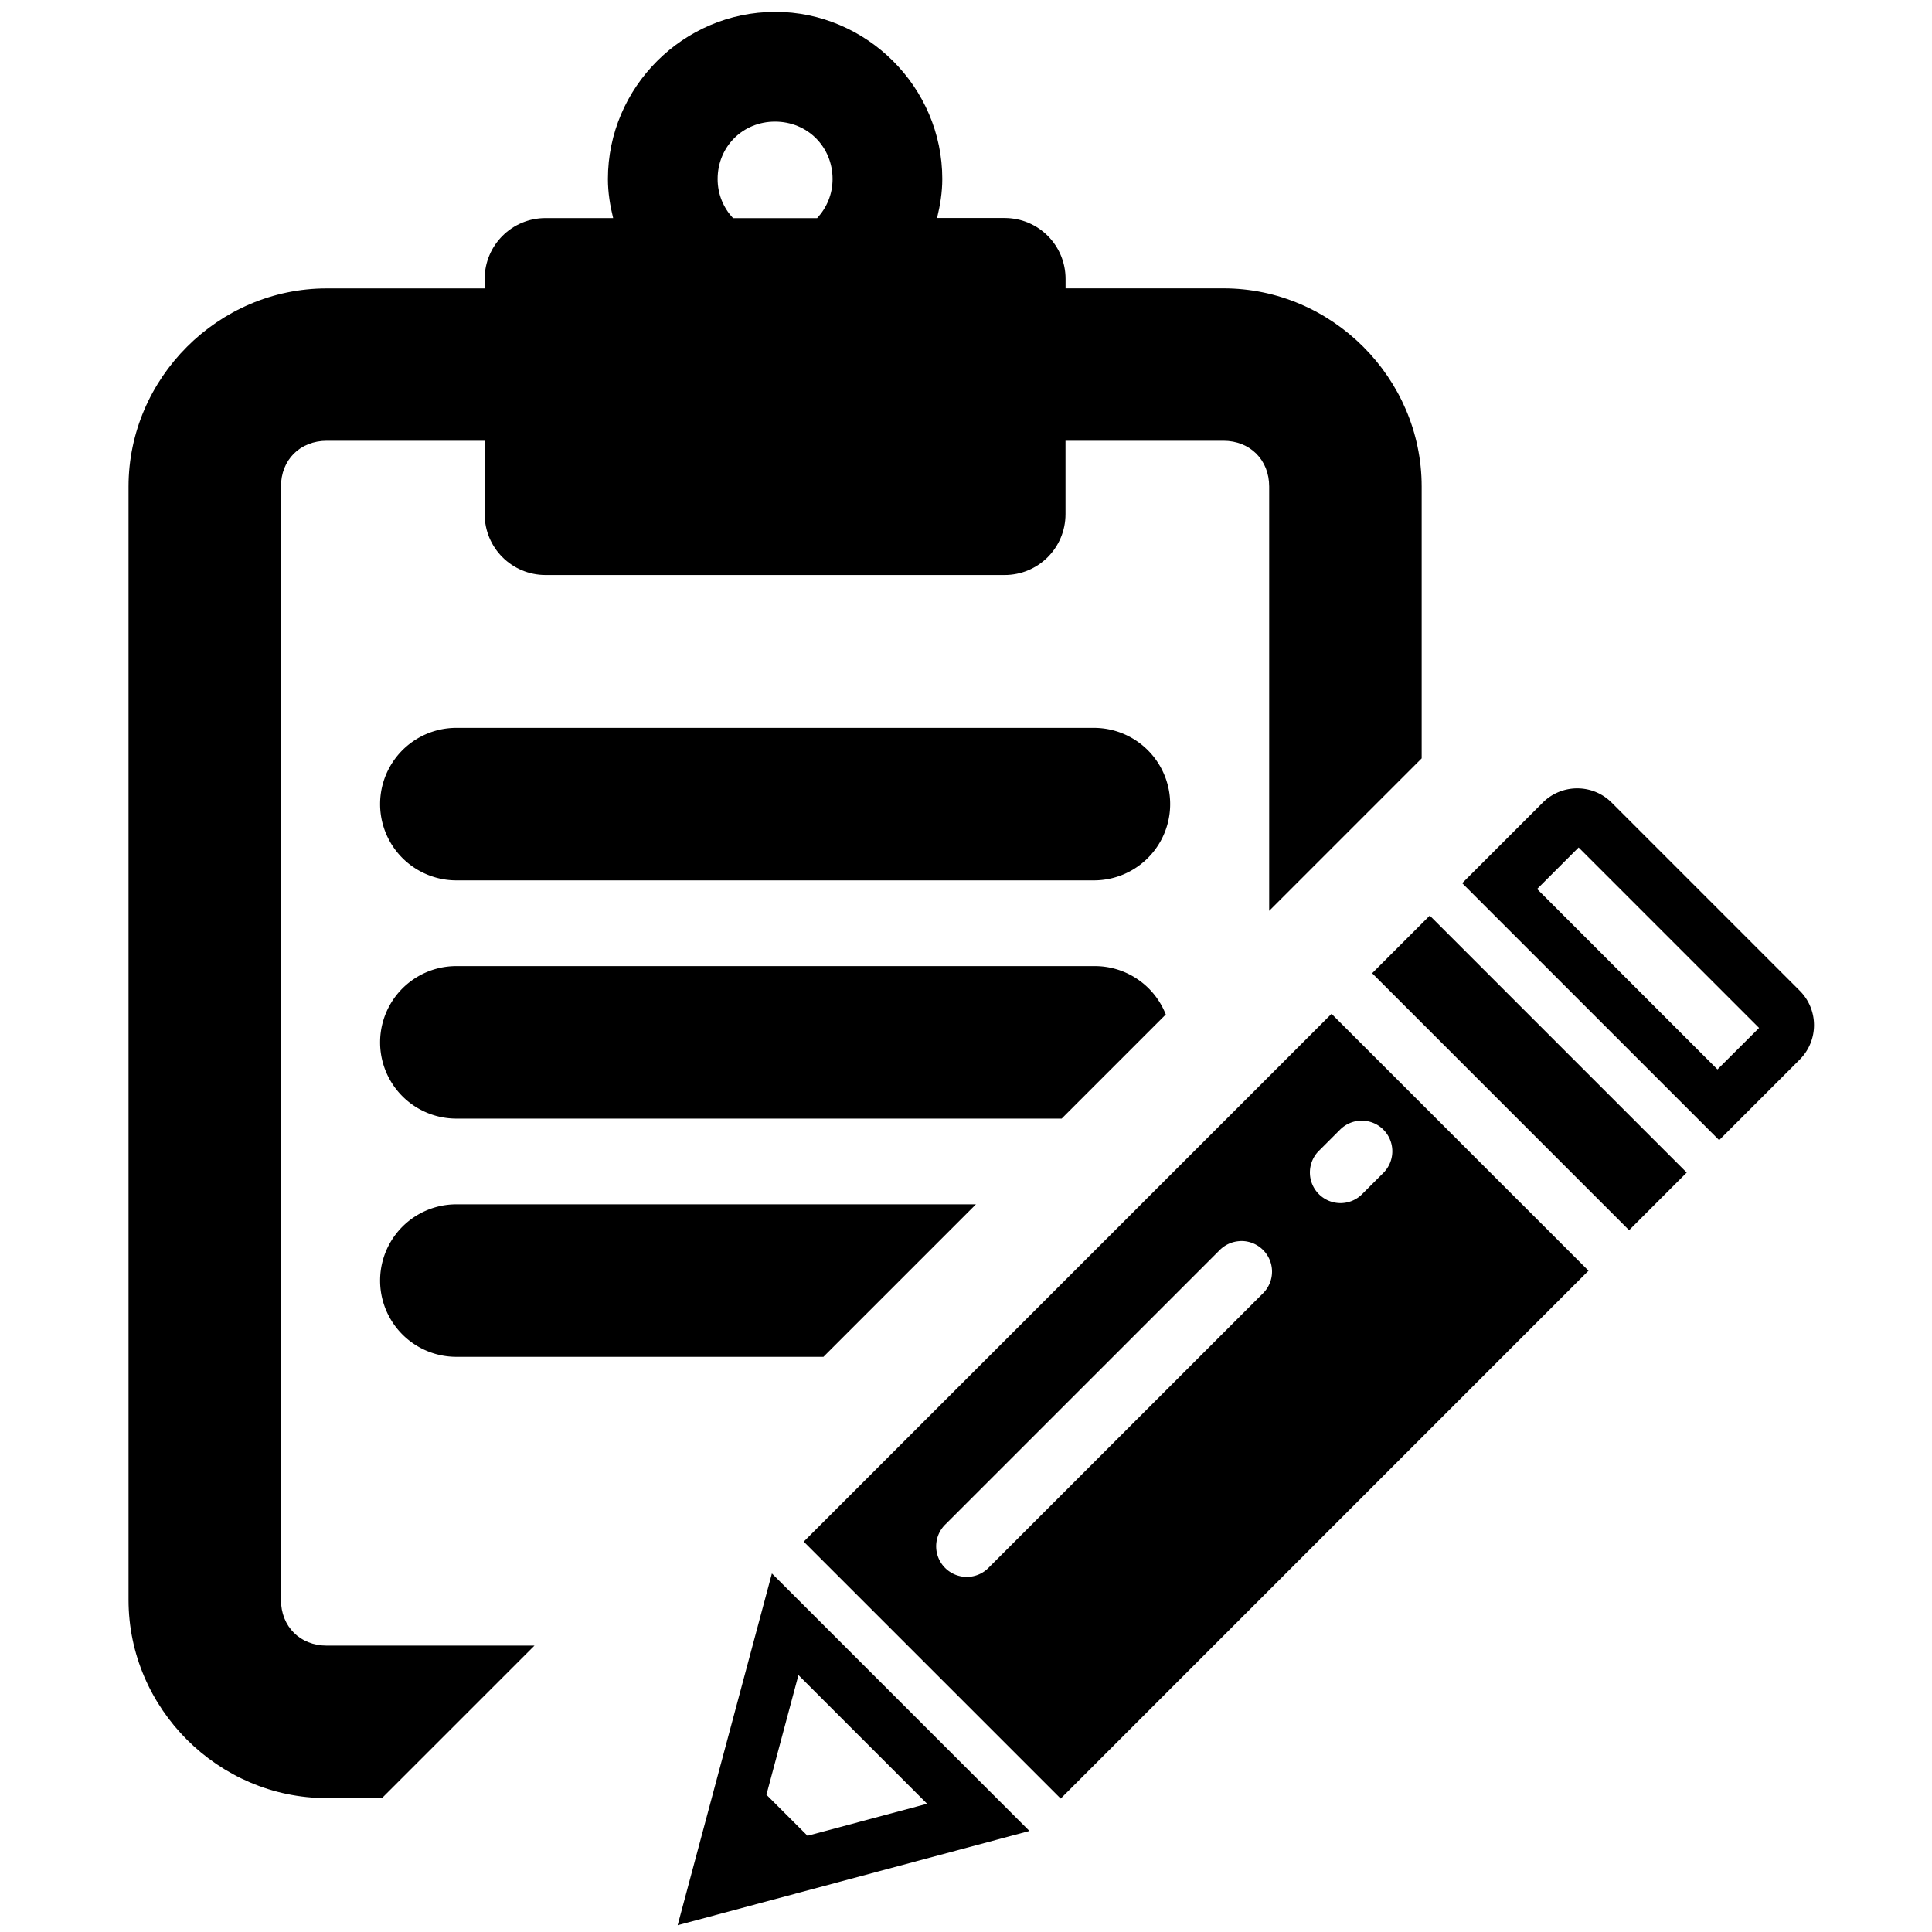 <?xml version="1.0" encoding="UTF-8" standalone="no"?>
<!-- Created with Inkscape (http://www.inkscape.org/) -->

<svg
   xmlns:dc="http://purl.org/dc/elements/1.1/"
   xmlns:cc="http://creativecommons.org/ns#"
   xmlns:rdf="http://www.w3.org/1999/02/22-rdf-syntax-ns#"
   xmlns:svg="http://www.w3.org/2000/svg"
   xmlns="http://www.w3.org/2000/svg"
   xmlns:sodipodi="http://sodipodi.sourceforge.net/DTD/sodipodi-0.dtd"
   xmlns:inkscape="http://www.inkscape.org/namespaces/inkscape"
   width="10mm"
   height="10mm"
   viewBox="0 0 35.433 35.433"
   id="svg2"
   version="1.1"
   inkscape:version="0.91 r13725"
   sodipodi:docname="note.svg"
   inkscape:export-filename="C:\Users\petar\Google Drive\Inkscape\icons\note.png"
   inkscape:export-xdpi="50.799999"
   inkscape:export-ydpi="50.799999">
  <sodipodi:namedview
     id="base"
     pagecolor="#ffffff"
     bordercolor="#666666"
     borderopacity="1.0"
     inkscape:pageopacity="0.0"
     inkscape:pageshadow="2"
     inkscape:zoom="11.313709"
     inkscape:cx="11.459388"
     inkscape:cy="21.419794"
     inkscape:document-units="px"
     inkscape:current-layer="layer1"
     showgrid="false"
     showguides="true"
     inkscape:guide-bbox="true"
     inkscape:snap-bbox="true"
     inkscape:bbox-paths="true"
     inkscape:bbox-nodes="true"
     inkscape:snap-bbox-edge-midpoints="true"
     inkscape:snap-bbox-midpoints="true"
     inkscape:window-width="1920"
     inkscape:window-height="1017"
     inkscape:window-x="1912"
     inkscape:window-y="-8"
     inkscape:window-maximized="1"
     inkscape:object-nodes="true"
     inkscape:snap-smooth-nodes="true"
     inkscape:snap-intersection-paths="true"
     inkscape:object-paths="true"
     fit-margin-top="0"
     fit-margin-left="0"
     fit-margin-right="0"
     fit-margin-bottom="0">
    <sodipodi:guide
       position="23.584,22.641"
       orientation="-0.707,0.707"
       id="guide4714" />
  </sodipodi:namedview>
  <defs
     id="defs4" />
  <g
     transform="translate(-2171.339,-1051.929)"
     inkscape:label="Layer 1"
     inkscape:groupmode="layer"
     id="layer1">
    <g
       id="g4765"
       transform="matrix(1.116,0,0,1.116,-249.518,-122.09)">
      <path
         inkscape:connector-curvature="0"
         d="m 2195.17,1065.916 2.965,2.965 -0.684,0.682 -2.964,-2.965 0.682,-0.682 z m -2.447,1.119 4.223,4.223 -0.947,0.947 -4.223,-4.223 z m -3.11,5.348 a 0.503,0.503 0 0 1 0.365,0.864 l -4.497,4.497 a 0.503,0.503 0 1 1 -0.711,-0.711 l 4.496,-4.496 a 0.503,0.503 0 0 1 0.346,-0.153 z m 1.978,-1.978 a 0.503,0.503 0 0 1 0.365,0.863 l -0.333,0.333 a 0.503,0.503 0 1 1 -0.711,-0.711 l 0.333,-0.333 a 0.503,0.503 0 0 1 0.346,-0.152 z m -0.482,-1.756 -8.674,8.674 4.223,4.223 8.674,-8.675 -4.223,-4.222 z m -8.76,10.868 2.114,2.114 -1.966,0.526 -0.675,-0.674 0.526,-1.966 z m -0.437,-1.671 -1.549,5.781 5.781,-1.549 -4.232,-4.232 z m 13.234,-12.902 c -0.204,0 -0.409,0.078 -0.566,0.234 l -1.324,1.324 4.223,4.223 1.324,-1.324 c 0.313,-0.314 0.313,-0.818 0,-1.132 l -3.091,-3.091 c -0.157,-0.157 -0.361,-0.234 -0.566,-0.234 z"
         style="color:#000000;clip-rule:nonzero;display:inline;overflow:visible;visibility:visible;opacity:1;isolation:auto;mix-blend-mode:normal;color-interpolation:sRGB;color-interpolation-filters:linearRGB;solid-color:#000000;solid-opacity:1;fill:#000000;fill-opacity:1;fill-rule:nonzero;stroke:none;stroke-width:1.8;stroke-linecap:round;stroke-linejoin:miter;stroke-miterlimit:4;stroke-dasharray:none;stroke-dashoffset:0;stroke-opacity:1;color-rendering:auto;image-rendering:auto;shape-rendering:auto;text-rendering:auto;enable-background:accumulate"
         id="path4726" />
      <path
         d="m 2181.963,1053.987 c 0.532,0 0.946,0.412 0.946,0.944 0,0.253 -0.099,0.475 -0.254,0.642 l -1.382,0 c -0.155,-0.167 -0.253,-0.389 -0.253,-0.642 0,-0.532 0.412,-0.944 0.943,-0.944 z m 0,-1.803 c -1.507,0 -2.746,1.239 -2.746,2.746 0,0.222 0.035,0.435 0.086,0.642 l -1.11,0 c -0.555,0 -1.002,0.447 -1.002,1.002 l 0,0.154 -2.595,0 c -1.783,0 -3.257,1.475 -3.257,3.257 l 0,18.296 c 0,1.783 1.474,3.257 3.257,3.257 l 0.908,0 2.506,-2.506 -3.414,0 c -0.438,0 -0.752,-0.314 -0.752,-0.752 l 0,-18.296 c 0,-0.438 0.313,-0.751 0.752,-0.752 l 2.595,0 0,1.204 c 0,0.555 0.447,1.002 1.002,1.002 l 7.542,0 c 0.555,0 1.002,-0.447 1.002,-1.002 l 0,-1.204 2.595,0 c 0.438,0 0.752,0.314 0.752,0.752 l 0,6.973 2.506,-2.506 0,-4.467 c 0,-1.783 -1.474,-3.257 -3.257,-3.257 l -2.595,0 0,-0.154 c 0,-0.555 -0.447,-1.002 -1.002,-1.002 l -1.11,0 c 0.051,-0.207 0.086,-0.42 0.086,-0.642 0,-1.507 -1.242,-2.746 -2.748,-2.746 z"
         style="color:#000000;clip-rule:nonzero;display:inline;overflow:visible;visibility:visible;opacity:1;isolation:auto;mix-blend-mode:normal;color-interpolation:sRGB;color-interpolation-filters:linearRGB;solid-color:#000000;solid-opacity:1;fill:#000000;fill-opacity:1;fill-rule:nonzero;stroke:none;stroke-width:1.8;stroke-linecap:round;stroke-linejoin:miter;stroke-miterlimit:4;stroke-dasharray:none;stroke-dashoffset:0;stroke-opacity:1;color-rendering:auto;image-rendering:auto;shape-rendering:auto;text-rendering:auto;enable-background:accumulate"
         id="path4722"
         inkscape:connector-curvature="0" />
      <path
         id="path4720"
         d="m 2176.726,1063.95 a 1.253,1.253 0 1 0 0,2.506 l 10.478,0 a 1.253,1.253 0 1 0 0,-2.506 l -10.478,0 z"
         style="color:#000000;clip-rule:nonzero;display:inline;overflow:visible;visibility:visible;opacity:1;isolation:auto;mix-blend-mode:normal;color-interpolation:sRGB;color-interpolation-filters:linearRGB;solid-color:#000000;solid-opacity:1;fill:#000000;fill-opacity:1;fill-rule:nonzero;stroke:none;stroke-width:1.8;stroke-linecap:round;stroke-linejoin:miter;stroke-miterlimit:4;stroke-dasharray:none;stroke-dashoffset:0;stroke-opacity:1;color-rendering:auto;image-rendering:auto;shape-rendering:auto;text-rendering:auto;enable-background:accumulate"
         inkscape:connector-curvature="0" />
      <path
         id="path4718"
         d="m 2176.726,1067.865 a 1.253,1.253 0 1 0 0,2.506 l 9.948,0 1.711,-1.711 a 1.253,1.253 0 0 0 -1.18,-0.795 l -10.478,0 z"
         style="color:#000000;clip-rule:nonzero;display:inline;overflow:visible;visibility:visible;opacity:1;isolation:auto;mix-blend-mode:normal;color-interpolation:sRGB;color-interpolation-filters:linearRGB;solid-color:#000000;solid-opacity:1;fill:#000000;fill-opacity:1;fill-rule:nonzero;stroke:none;stroke-width:1.8;stroke-linecap:round;stroke-linejoin:miter;stroke-miterlimit:4;stroke-dasharray:none;stroke-dashoffset:0;stroke-opacity:1;color-rendering:auto;image-rendering:auto;shape-rendering:auto;text-rendering:auto;enable-background:accumulate"
         inkscape:connector-curvature="0" />
      <path
         id="path4237"
         d="m 2176.726,1071.78 a 1.253,1.253 0 1 0 0,2.506 l 6.033,0 2.506,-2.506 -8.538,0 z"
         style="color:#000000;clip-rule:nonzero;display:inline;overflow:visible;visibility:visible;opacity:1;isolation:auto;mix-blend-mode:normal;color-interpolation:sRGB;color-interpolation-filters:linearRGB;solid-color:#000000;solid-opacity:1;fill:#000000;fill-opacity:1;fill-rule:nonzero;stroke:none;stroke-width:1.8;stroke-linecap:round;stroke-linejoin:miter;stroke-miterlimit:4;stroke-dasharray:none;stroke-dashoffset:0;stroke-opacity:1;color-rendering:auto;image-rendering:auto;shape-rendering:auto;text-rendering:auto;enable-background:accumulate"
         inkscape:connector-curvature="0" />
    </g>
  </g>
</svg>
